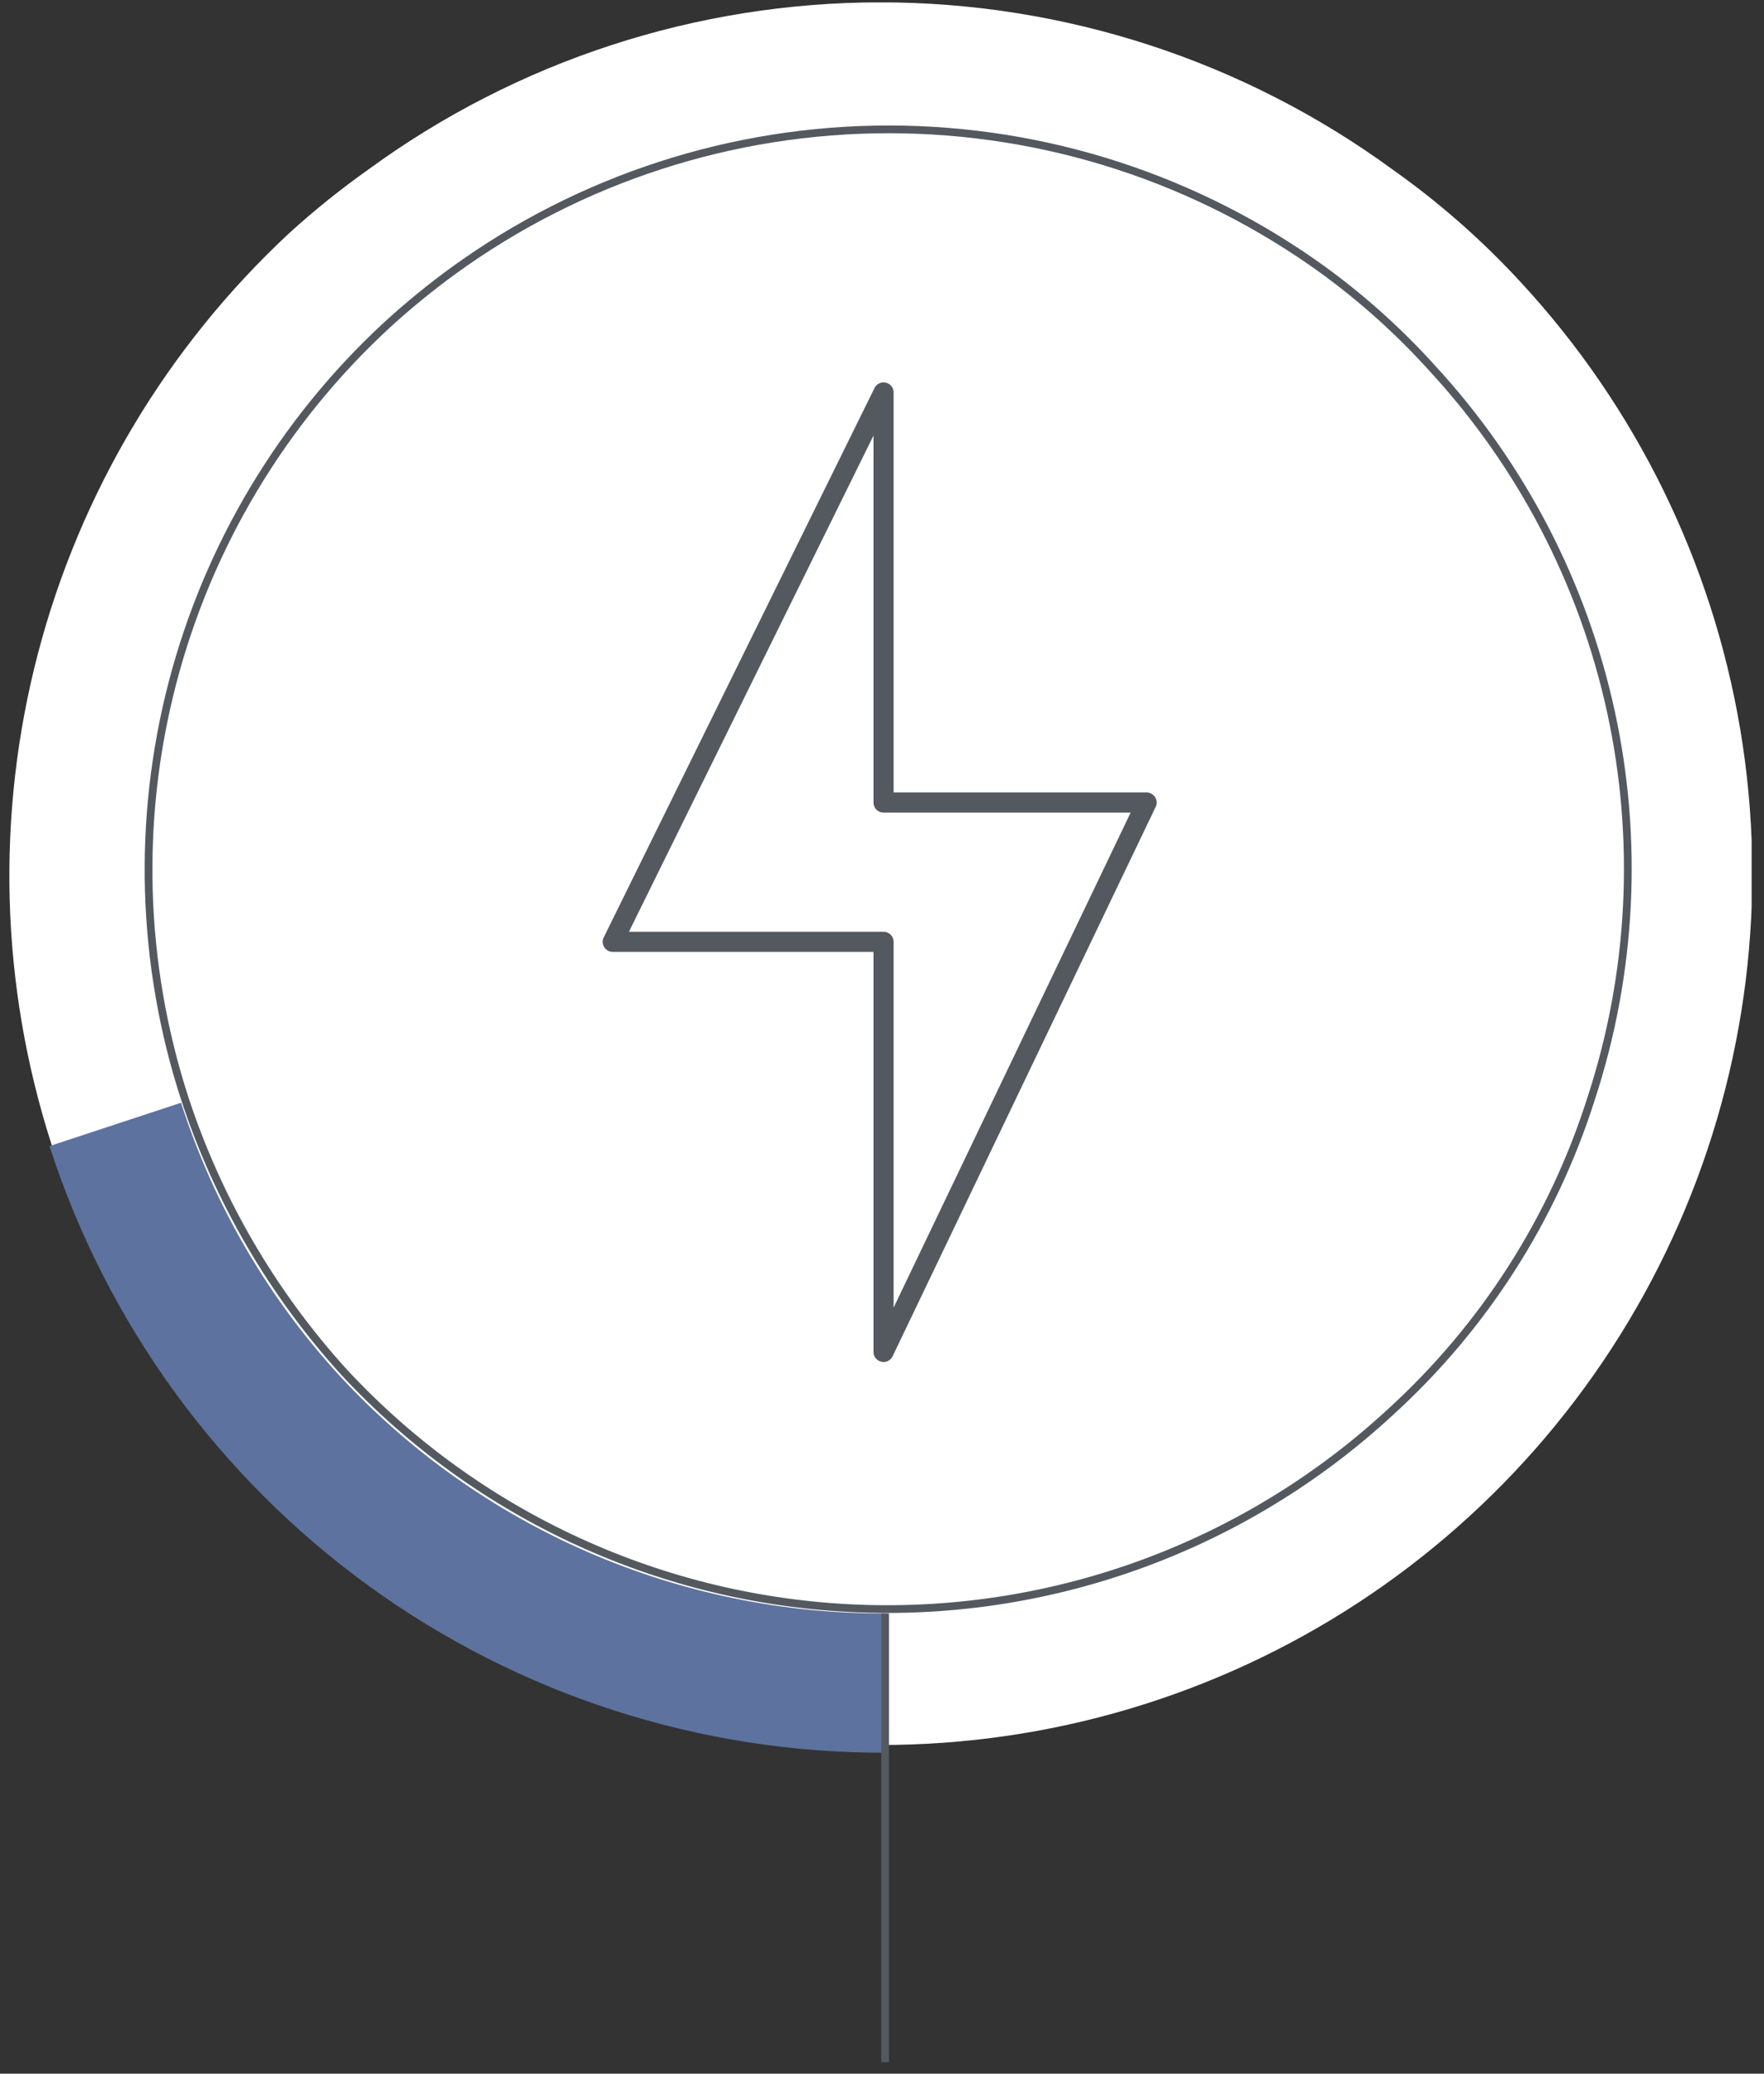 <svg xmlns="http://www.w3.org/2000/svg" width="114" height="134" viewBox="0 0 114 134" fill="none"><rect x="0" y="0" width="114" height="134" fill="#333333" stroke="none"/><g clip-path="url(#clip0_1_372)"><path d="M92 24.058C89.913 21.7 87.565 19.587 85 17.758C76.827 11.838 66.993 8.65 56.9 8.65C46.808 8.65 36.974 11.838 28.8 17.758C27.266 18.873 25.797 20.075 24.4 21.358C17.427 27.779 12.516 36.125 10.288 45.338C8.061 54.552 8.617 64.219 11.886 73.116C15.155 82.013 20.991 89.741 28.654 95.32C36.318 100.899 45.464 104.079 54.935 104.457C64.407 104.835 73.777 102.395 81.861 97.445C89.945 92.495 96.378 85.258 100.347 76.649C104.315 68.041 105.641 58.449 104.155 49.087C102.669 39.725 98.439 31.015 92 24.058Z" fill="#E0E0E0"></path><path d="M56.9 112.758C49.125 112.751 41.435 111.141 34.312 108.026C27.188 104.912 20.784 100.361 15.5 94.657C10.006 88.666 5.848 81.576 3.3 73.858C0.021 63.605 -0.272 52.632 2.455 42.22C5.182 31.807 10.817 22.386 18.7 15.057C20.315 13.588 22.018 12.219 23.8 10.957C33.408 3.936 45 0.152 56.9 0.152C68.8 0.152 80.392 3.936 90 10.957C93.017 13.091 95.799 15.538 98.3 18.258C105.729 26.3 110.651 36.334 112.465 47.132C114.278 57.929 112.904 69.021 108.511 79.049C104.117 89.078 96.895 97.608 87.729 103.595C78.562 109.581 67.849 112.766 56.9 112.758ZM56.9 17.157C48.597 17.128 40.502 19.756 33.8 24.657C32.5 25.657 31.3 26.558 30.2 27.558C24.379 32.921 20.314 39.918 18.536 47.631C16.759 55.344 17.351 63.414 20.237 70.784C23.122 78.155 28.166 84.483 34.708 88.939C41.25 93.394 48.985 95.771 56.9 95.757C66.79 95.765 76.321 92.052 83.6 85.358C88.489 80.758 92.165 75.021 94.3 68.657C96.455 62.002 96.804 54.893 95.31 48.058C93.817 41.223 90.535 34.908 85.8 29.758C84.036 27.874 82.093 26.166 80 24.657C73.298 19.756 65.203 17.128 56.9 17.157Z" fill="white"></path><path d="M22 88.958C17.323 83.875 13.809 77.835 11.7 71.258L3.2 74.058C6.887 85.47 14.104 95.416 23.809 102.462C33.515 109.507 45.207 113.287 57.2 113.258V104.258C50.594 104.278 44.056 102.929 37.997 100.296C31.939 97.662 26.492 93.802 22 88.958Z" fill="#5D729E"></path><path d="M92.535 23.767C90.424 21.432 88.079 19.321 85.535 17.467C77.362 11.547 67.527 8.359 57.435 8.359C47.343 8.359 37.508 11.547 29.335 17.467C27.801 18.582 26.331 19.784 24.935 21.067C18.235 27.279 13.451 35.277 11.147 44.119C8.844 52.96 9.117 62.276 11.935 70.967C14.084 77.527 17.593 83.559 22.235 88.667C30.864 97.961 42.825 103.454 55.498 103.941C68.17 104.429 80.518 99.871 89.835 91.267C95.885 85.767 100.37 78.763 102.835 70.967C105.476 62.895 105.913 54.265 104.103 45.967C102.292 37.669 98.299 30.006 92.535 23.767Z" fill="white" stroke="#54595F" stroke-width="0.5" stroke-miterlimit="10"></path><path d="M57.2 104.258V133.258" stroke="#54595F" stroke-width="0.5" stroke-miterlimit="10"></path><path d="M39.6 60.859L57.1 25.359V51.859H74.1L57.1 87.359V60.859H39.6Z" stroke="#54595F" stroke-width="1.3" stroke-linejoin="round"></path></g><defs><clipPath id="clip0_1_372"><rect width="112.6" height="133.1" fill="white" transform="translate(0.6 0.158)"></rect></clipPath></defs></svg>